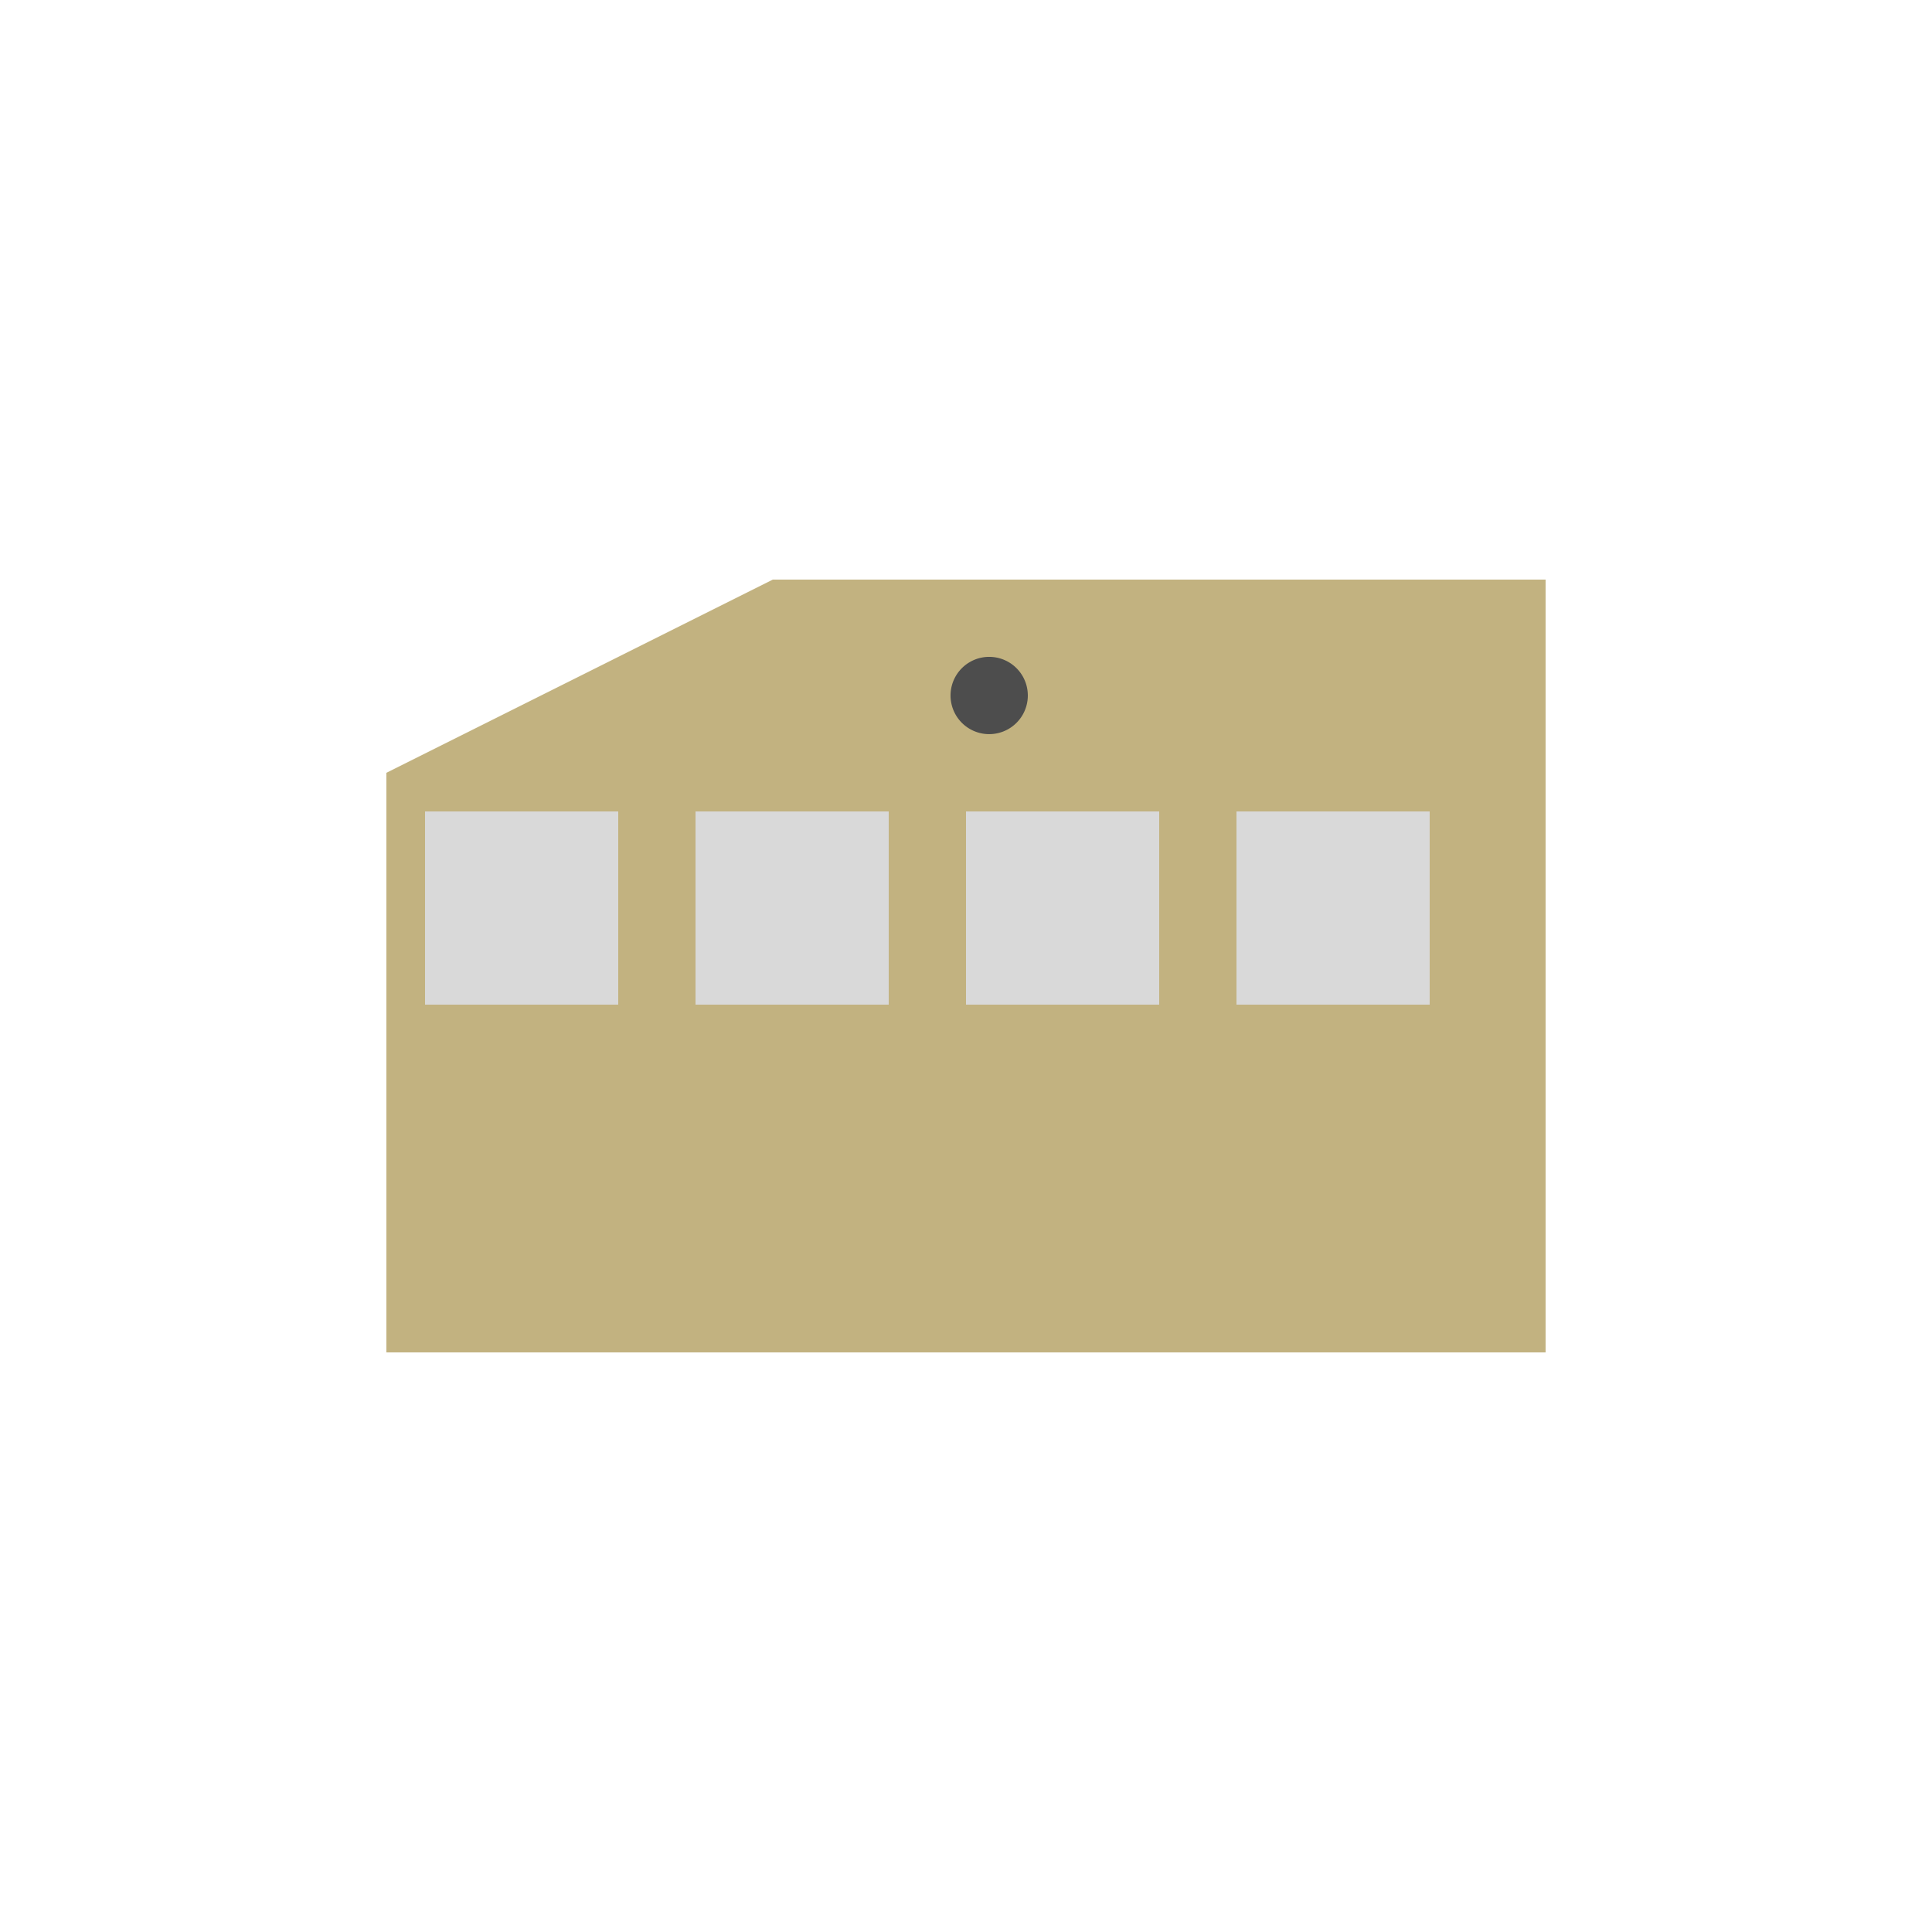<!--

Generated by DrawGPT.
Free, open source, AI generated images in SVG, PNG, and HTML Canvas format.
https://drawgpt.ai

Created: 2024-02-15T16:32:43.292Z
Link: https://drawgpt.ai/prompt/164098/

-->
<svg xmlns="http://www.w3.org/2000/svg" xmlns:xlink="http://www.w3.org/1999/xlink" width="500" height="500"><defs/><g><rect fill="#c2b280" stroke="none" x="100" y="200" width="300" height="150"/><path fill="#c2b280" stroke="none" paint-order="stroke fill markers" d=" M 100 200 L 200 150 L 400 150 L 400 200 Z"/><rect fill="#d9d9d9" stroke="none" x="110" y="210" width="50" height="50"/><rect fill="#d9d9d9" stroke="none" x="180" y="210" width="50" height="50"/><rect fill="#d9d9d9" stroke="none" x="250" y="210" width="50" height="50"/><rect fill="#d9d9d9" stroke="none" x="320" y="210" width="50" height="50"/><path fill="#4d4d4d" stroke="none" paint-order="stroke fill markers" d=" M 266 180 A 10 10 0 1 1 266 179.99"/></g></svg>